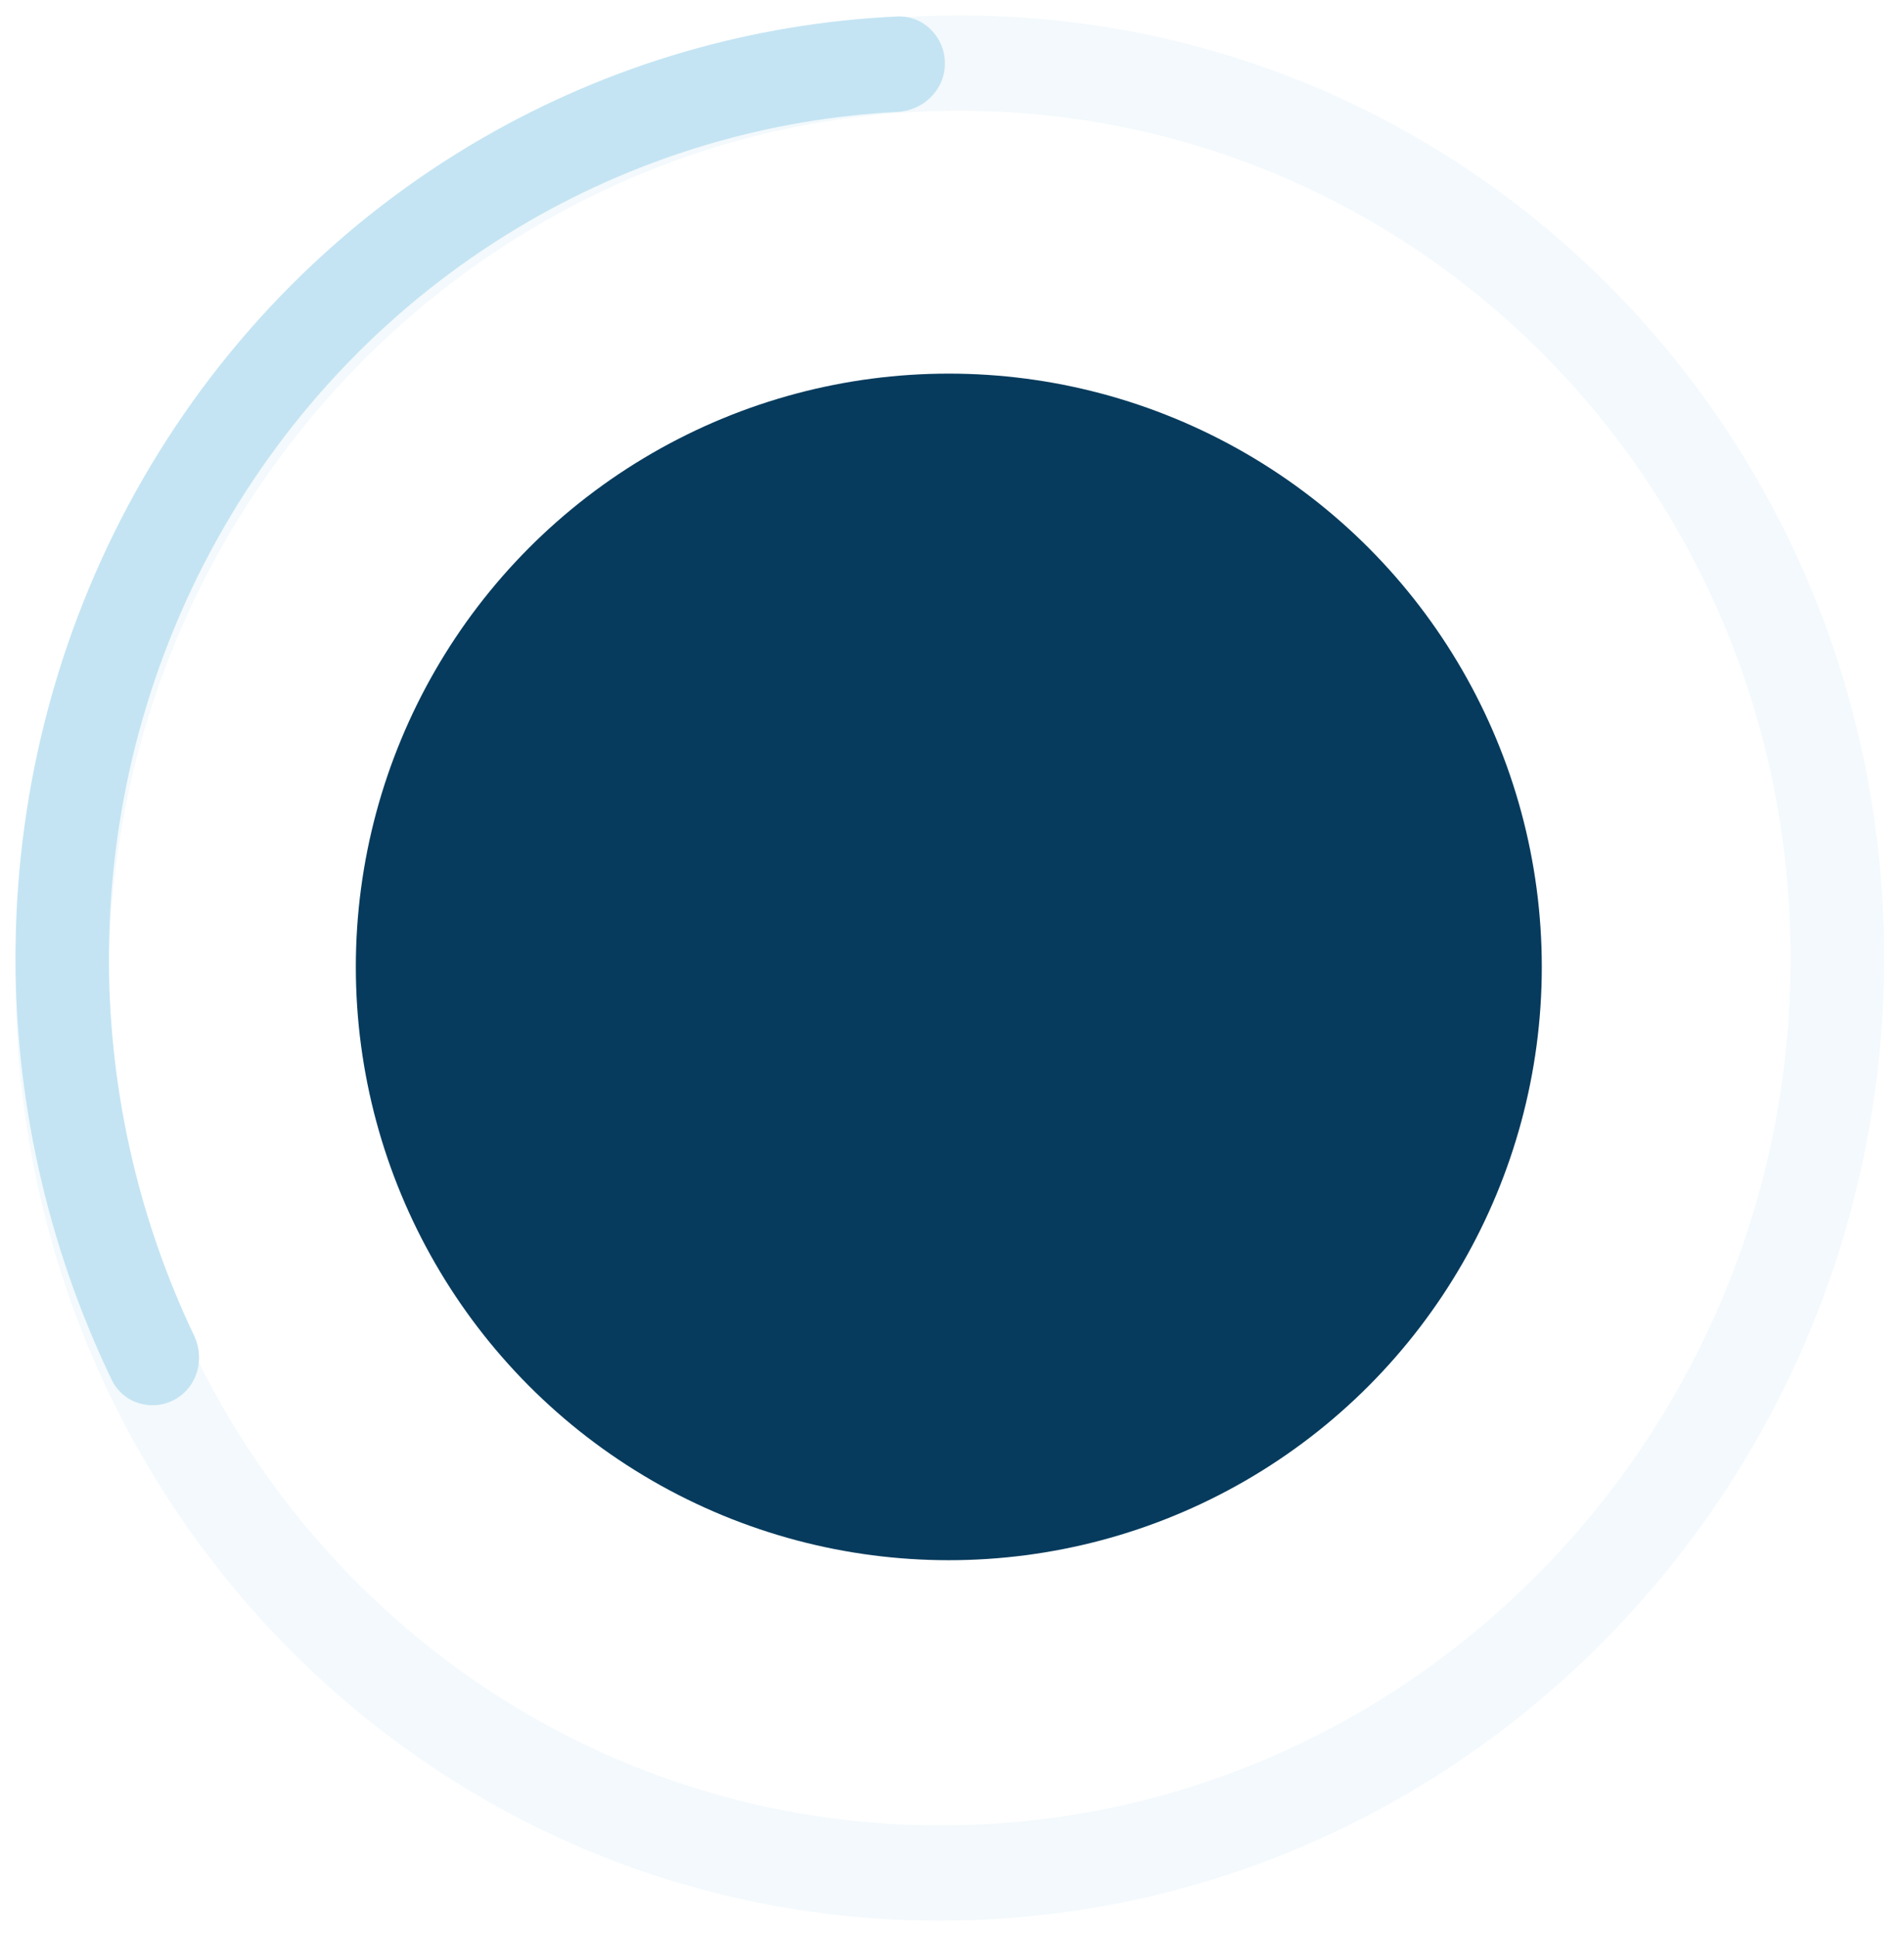<svg width="236" height="240" viewBox="0 0 236 240" fill="none" xmlns="http://www.w3.org/2000/svg">
<circle cx="117.605" cy="119.786" r="73.5" fill="#063B5D"/>
<path d="M233.529 119.293C233.178 184.467 181.046 237.585 117.089 237.936C53.133 238.288 1.571 185.739 1.922 120.565C2.273 55.392 54.405 2.274 118.362 1.922C182.318 1.571 233.88 54.12 233.529 119.293ZM13.502 120.502C13.186 179.158 59.592 226.452 117.153 226.136C174.714 225.819 221.632 178.013 221.949 119.357C222.265 60.701 175.859 13.407 118.298 13.723C60.737 14.039 13.819 61.846 13.502 120.502Z" fill="#C4E4F3" fill-opacity="0.2"/>
<path d="M117.121 7.823C117.104 4.564 114.446 1.892 111.193 2.043C93.124 2.883 75.516 8.031 59.797 17.11C42.373 27.173 27.873 41.718 17.725 59.311C7.577 76.905 2.132 96.939 1.927 117.44C1.741 135.961 5.837 154.285 13.849 170.94C15.263 173.879 18.867 174.935 21.692 173.363C24.454 171.826 25.433 168.35 24.061 165.471C16.966 150.58 13.341 134.221 13.507 117.689C13.691 99.238 18.592 81.207 27.725 65.373C36.858 49.539 49.909 36.449 65.59 27.392C79.566 19.32 95.201 14.7 111.257 13.861C114.509 13.691 117.139 11.081 117.121 7.823Z" fill="#C4E4F3"/>
</svg>
